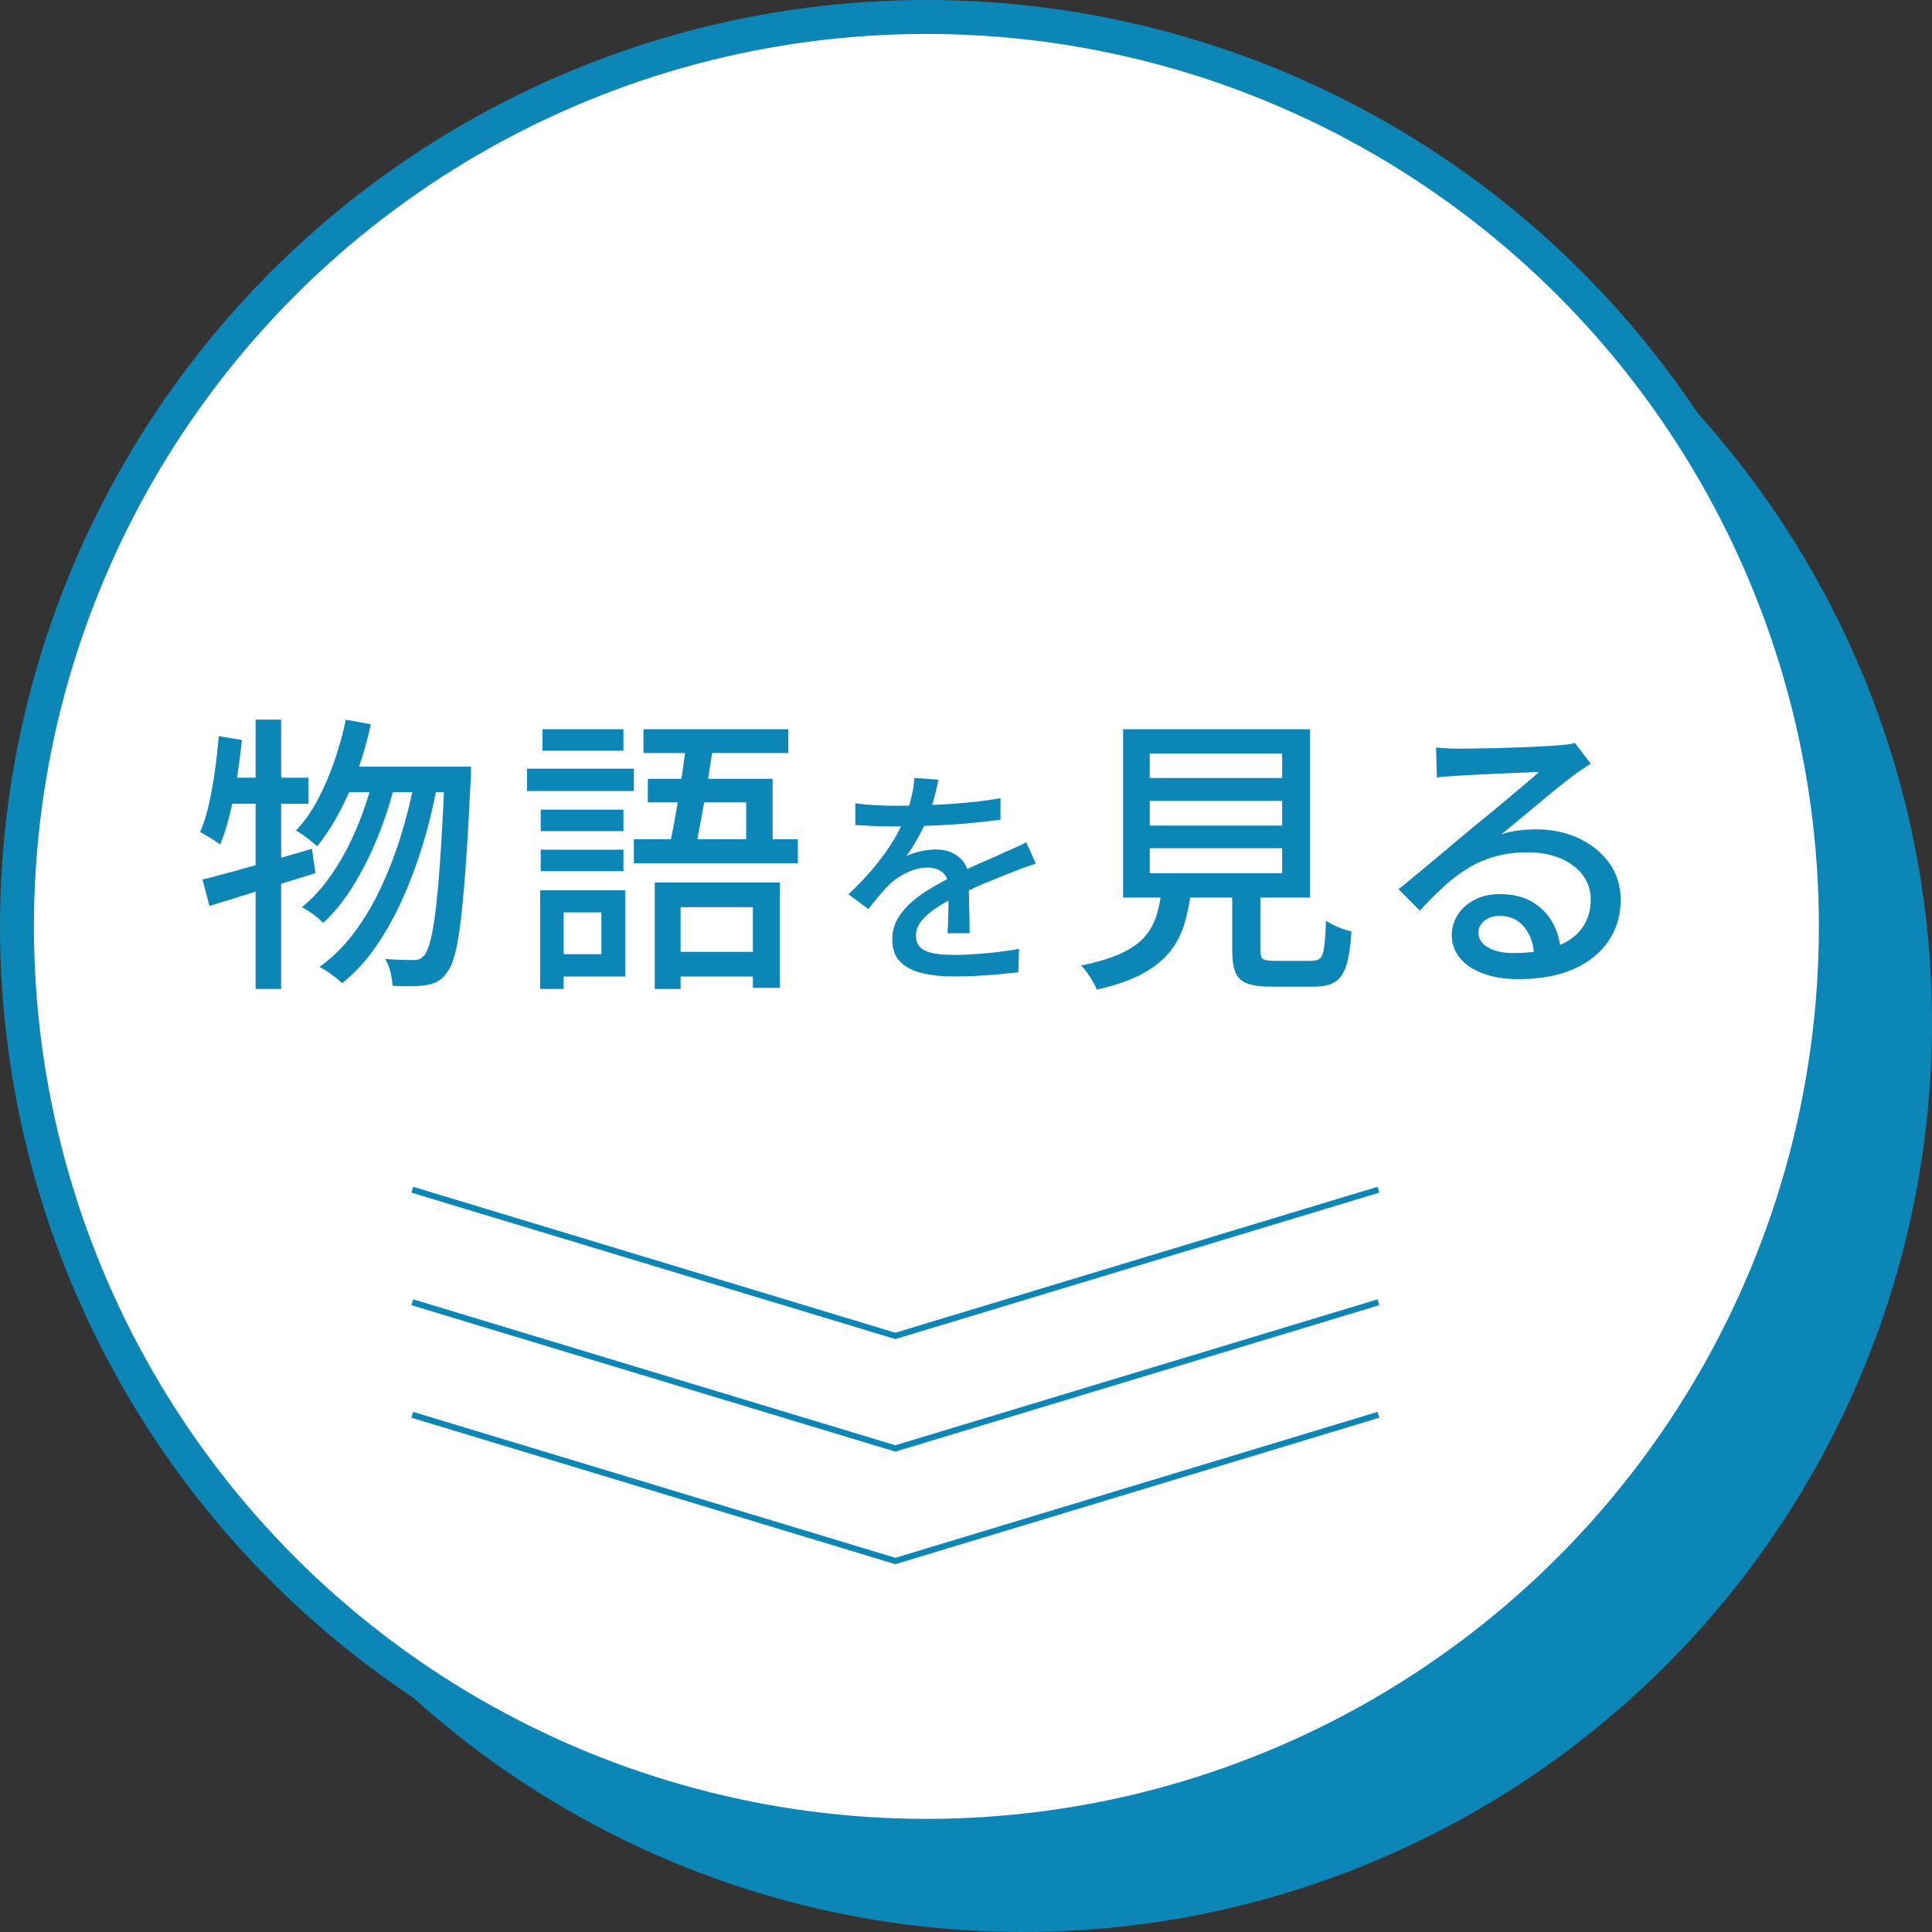 <?xml version="1.0" encoding="UTF-8"?>
<svg id="_レイヤー_1" data-name="レイヤー_1" xmlns="http://www.w3.org/2000/svg" width="113.914" height="113.914" version="1.1" viewBox="0 0 113.914 113.914">
  <rect x="0" y="0" width="113.914" height="113.914" fill="#333333" stroke="none"/>
  <!-- Generator: Adobe Illustrator 29.4.0, SVG Export Plug-In . SVG Version: 2.1.0 Build 152)  -->
  <defs>
    <style>
      .st0 {
        fill: #0c86b6;
      }

      .st1 {
        fill: none;
        stroke-width: .36px;
      }

      .st1, .st2 {
        stroke: #0c86b6;
        stroke-miterlimit: 10;
      }

      .st2 {
        fill: #fff;
        stroke-width: 2px;
      }
    </style>
  </defs>
  <circle class="st0" cx="60.292" cy="60.292" r="53.622"/>
  <circle class="st2" cx="54.622" cy="54.622" r="53.622"/>
  <g>
    <path class="st0" d="M12.897,43.407l1.369.223c-.08.765-.18,1.523-.3,2.276-.119.753-.259,1.46-.419,2.122-.16.661-.348,1.249-.564,1.763-.092-.068-.209-.148-.351-.24-.144-.091-.291-.182-.445-.273-.154-.091-.282-.165-.385-.223.205-.468.376-1.01.513-1.626.138-.616.254-1.266.352-1.95.097-.685.174-1.375.23-2.071ZM11.939,51.861c.548-.137,1.172-.302,1.874-.496.701-.193,1.443-.405,2.225-.633.781-.229,1.565-.457,2.354-.685l.205,1.438c-1.072.331-2.162.667-3.269,1.01-1.107.342-2.1.65-2.979.924l-.41-1.558ZM13.172,45.854h5.014v1.54h-5.305l.291-1.54ZM15.071,42.431h1.506v15.882h-1.506v-15.882ZM20.393,42.431l1.472.273c-.205.947-.465,1.86-.778,2.738-.314.879-.674,1.697-1.078,2.456-.405.759-.842,1.424-1.31,1.994-.092-.08-.211-.18-.359-.3-.148-.119-.303-.236-.462-.351-.16-.114-.303-.205-.428-.273.479-.502.904-1.102,1.274-1.798.371-.695.696-1.445.976-2.25s.511-1.635.693-2.49ZM22.07,45.683l1.198.599c-.239.993-.567,2.006-.983,3.038-.417,1.032-.899,1.993-1.446,2.884-.548.89-1.142,1.626-1.78,2.207-.148-.147-.34-.311-.573-.487-.234-.177-.465-.322-.693-.437.502-.399.976-.887,1.421-1.463.444-.576.85-1.216,1.215-1.917.365-.702.685-1.432.958-2.19.274-.759.502-1.503.685-2.233ZM24.483,45.838l1.267.581c-.205,1.142-.479,2.271-.821,3.389-.342,1.118-.744,2.19-1.206,3.218-.463,1.026-.987,1.963-1.575,2.807-.588.845-1.246,1.558-1.977,2.14-.148-.148-.351-.317-.607-.505-.257-.188-.499-.34-.728-.454.753-.536,1.432-1.206,2.037-2.011.604-.805,1.138-1.703,1.6-2.695.462-.993.861-2.039,1.198-3.141.336-1.101.607-2.21.812-3.328ZM20.548,45.204h6.366v1.506h-7.068l.702-1.506ZM26.229,45.204h1.54v.488c0,.119-.006.22-.017.299-.092,1.94-.186,3.583-.282,4.929-.098,1.347-.197,2.453-.3,3.32s-.22,1.546-.351,2.037c-.132.49-.283.838-.454,1.044-.183.262-.371.444-.564.547-.194.104-.428.177-.702.223-.229.034-.516.055-.864.061-.348.005-.71-.003-1.086-.026-.012-.239-.055-.511-.129-.812-.074-.303-.18-.562-.316-.778.365.034.695.054.992.06s.525.009.685.009c.148,0,.269-.021.359-.061.092-.04.188-.116.291-.23.126-.16.245-.462.359-.907s.22-1.084.316-1.917c.098-.833.188-1.896.274-3.191.085-1.295.168-2.867.248-4.715v-.377Z"/>
    <path class="st0" d="M31.076,45.324h6.298v1.317h-6.298v-1.317ZM31.847,52.495h1.386v5.818h-1.386v-5.818ZM31.881,47.737h4.878v1.267h-4.878v-1.267ZM31.881,50.098h4.878v1.267h-4.878v-1.267ZM31.983,42.996h4.775v1.267h-4.775v-1.267ZM32.651,52.495h4.21v5.083h-4.21v-1.318h2.807v-2.464h-2.807v-1.301ZM37.374,49.482h9.67v1.421h-9.67v-1.421ZM37.939,42.996h8.54v1.403h-8.54v-1.403ZM38.196,45.922h7.358v4.296h-1.557v-2.909h-5.802v-1.387ZM38.606,52.032h7.376v6.213h-1.591v-4.758h-4.262v4.826h-1.523v-6.281ZM39.257,56.123h6.041v1.455h-6.041v-1.455ZM40.507,43.561l1.574.137c-.092.707-.203,1.461-.334,2.259-.131.799-.266,1.572-.402,2.319s-.263,1.395-.376,1.942h-1.575c.104-.422.206-.907.309-1.455s.202-1.121.3-1.72c.097-.599.188-1.198.273-1.797s.162-1.161.231-1.686Z"/>
    <path class="st0" d="M55.335,45.977c-.055.265-.13.587-.226.966s-.235.806-.418,1.279c-.155.384-.344.776-.567,1.178-.225.402-.454.767-.691,1.096.154-.092.335-.167.54-.227.206-.059.416-.104.63-.137.215-.031.408-.048.582-.048.548,0,1.009.157,1.383.473.374.314.562.769.562,1.362v.671c0,.265.005.543.014.835s.016.58.021.862c.005.283.007.529.007.739h-1.301c.009-.173.019-.376.027-.609.009-.232.016-.477.021-.732.005-.255.007-.502.007-.739v-.63c-.009-.41-.132-.707-.369-.89s-.516-.273-.836-.273c-.41,0-.819.096-1.225.287-.406.191-.756.425-1.048.698-.191.191-.39.411-.596.657-.205.246-.422.516-.65.808l-1.177-.876c.63-.593,1.163-1.159,1.602-1.697.438-.539.801-1.053,1.089-1.541.287-.488.513-.951.678-1.39.146-.374.265-.755.355-1.143.091-.389.146-.751.164-1.089l1.424.109ZM50.433,47.36c.365.055.767.094,1.205.116.438.023.821.034,1.15.034.611,0,1.273-.014,1.985-.041s1.431-.072,2.156-.137c.726-.063,1.412-.155,2.061-.273v1.273c-.484.063-1,.123-1.548.178-.547.055-1.104.098-1.67.13-.566.032-1.109.055-1.629.068-.521.014-.995.021-1.424.021-.192,0-.418-.002-.678-.007-.261-.004-.53-.016-.809-.034-.278-.018-.545-.031-.801-.041v-1.287ZM61.072,50.92c-.128.046-.276.097-.445.151s-.335.114-.5.178c-.164.063-.314.123-.451.178-.466.183-1.007.402-1.623.657-.616.256-1.248.553-1.896.89-.438.229-.817.457-1.137.685-.319.229-.568.466-.746.712-.178.247-.268.517-.268.809,0,.237.056.429.165.574.109.146.262.259.458.336s.434.132.712.164.591.048.938.048c.548,0,1.168-.031,1.861-.096.694-.063,1.342-.15,1.944-.26l-.041,1.383c-.328.036-.712.075-1.15.116-.438.041-.888.073-1.348.096-.462.022-.897.034-1.308.034-.685,0-1.301-.063-1.849-.191s-.981-.35-1.301-.664c-.319-.315-.479-.756-.479-1.321,0-.447.104-.852.309-1.212s.475-.687.808-.979.705-.562,1.116-.808c.41-.247.816-.471,1.218-.671.43-.229.829-.427,1.198-.596.37-.169.717-.322,1.041-.459.323-.137.627-.273.91-.411.237-.1.461-.198.671-.294s.42-.198.63-.308l.562,1.259Z"/>
    <path class="st0" d="M68.512,52.357h1.745c-.091.765-.23,1.464-.419,2.097-.188.634-.482,1.195-.882,1.686-.399.491-.943.922-1.634,1.293-.69.37-1.577.676-2.661.915-.046-.137-.12-.294-.223-.471s-.217-.354-.343-.53c-.125-.177-.245-.316-.359-.419.959-.194,1.737-.429,2.336-.702.6-.273,1.064-.596,1.396-.967.33-.371.57-.796.719-1.275.148-.479.257-1.021.325-1.626ZM66.218,42.996h11.021v9.927h-11.021v-9.927ZM67.793,44.434v1.438h7.804v-1.438h-7.804ZM67.793,47.223v1.455h7.804v-1.455h-7.804ZM67.793,50.013v1.472h7.804v-1.472h-7.804ZM72.653,51.844h1.66v4.192c0,.263.048.431.146.505.097.074.322.111.676.111h2.208c.228,0,.396-.054.505-.162.107-.108.185-.334.23-.677.046-.342.08-.855.103-1.54.114.092.26.18.437.266.177.085.362.162.557.23.193.069.364.12.513.154-.057.867-.159,1.535-.308,2.003-.148.467-.371.792-.667.975-.297.183-.702.274-1.216.274h-2.566c-.594,0-1.059-.062-1.396-.188-.336-.126-.567-.345-.692-.659-.126-.313-.188-.738-.188-1.274v-4.21Z"/>
    <path class="st0" d="M84.675,44.074c.216.023.447.041.692.052.246.012.471.018.677.018.171,0,.447-.003.83-.009.382-.006.815-.015,1.301-.025.484-.012.967-.026,1.445-.043.479-.018.91-.037,1.292-.061.383-.022.665-.039.848-.051.308-.022.545-.046.71-.068.165-.023.294-.052.386-.086l.94,1.232c-.171.114-.348.229-.53.342-.183.114-.365.246-.548.394-.217.16-.499.38-.847.659-.349.28-.722.588-1.121.924-.399.337-.793.665-1.181.984-.389.319-.736.605-1.044.855.342-.113.685-.19,1.026-.23.343-.04.685-.061,1.027-.061.946,0,1.797.183,2.55.548s1.346.855,1.78,1.472c.433.616.649,1.33.649,2.14,0,.901-.236,1.706-.71,2.413-.474.708-1.158,1.261-2.054,1.66s-1.982.599-3.26.599c-.787,0-1.478-.108-2.071-.325-.593-.217-1.053-.521-1.378-.915-.324-.394-.487-.848-.487-1.361,0-.422.117-.818.351-1.188.234-.371.565-.668.993-.891s.921-.334,1.48-.334c.775,0,1.423.157,1.942.471.519.314.918.728,1.197,1.241.28.514.431,1.072.454,1.677l-1.558.223c-.034-.685-.231-1.243-.591-1.677s-.841-.65-1.445-.65c-.365,0-.665.097-.898.291-.234.194-.352.422-.352.685,0,.376.191.673.573.89.383.217.876.325,1.48.325.97,0,1.797-.122,2.481-.368.685-.245,1.204-.604,1.558-1.078s.53-1.047.53-1.72c0-.536-.159-1.016-.479-1.438-.32-.422-.759-.75-1.318-.984-.559-.233-1.197-.351-1.916-.351-.685,0-1.31.077-1.874.231-.565.153-1.093.376-1.583.667-.491.291-.974.65-1.446,1.078-.474.428-.962.916-1.464,1.463l-1.249-1.266c.342-.274.719-.582,1.13-.925.41-.342.824-.688,1.24-1.035.417-.348.811-.679,1.181-.992.371-.314.682-.574.933-.779.24-.193.531-.431.873-.71.343-.279.696-.573,1.062-.882.365-.308.713-.602,1.044-.881s.604-.517.821-.71c-.183.011-.434.022-.753.034-.319.011-.671.025-1.053.042-.382.018-.768.034-1.155.052s-.741.034-1.061.052c-.32.017-.565.031-.736.042-.205.012-.419.026-.642.043-.223.018-.431.037-.625.061l-.051-1.764Z"/>
  </g>
  <g>
    <polyline class="st1" points="24.308 70.147 52.791 78.767 81.275 70.147"/>
    <polyline class="st1" points="24.308 76.783 52.791 85.403 81.275 76.783"/>
    <polyline class="st1" points="24.308 83.419 52.791 92.039 81.275 83.419"/>
  </g>
</svg>